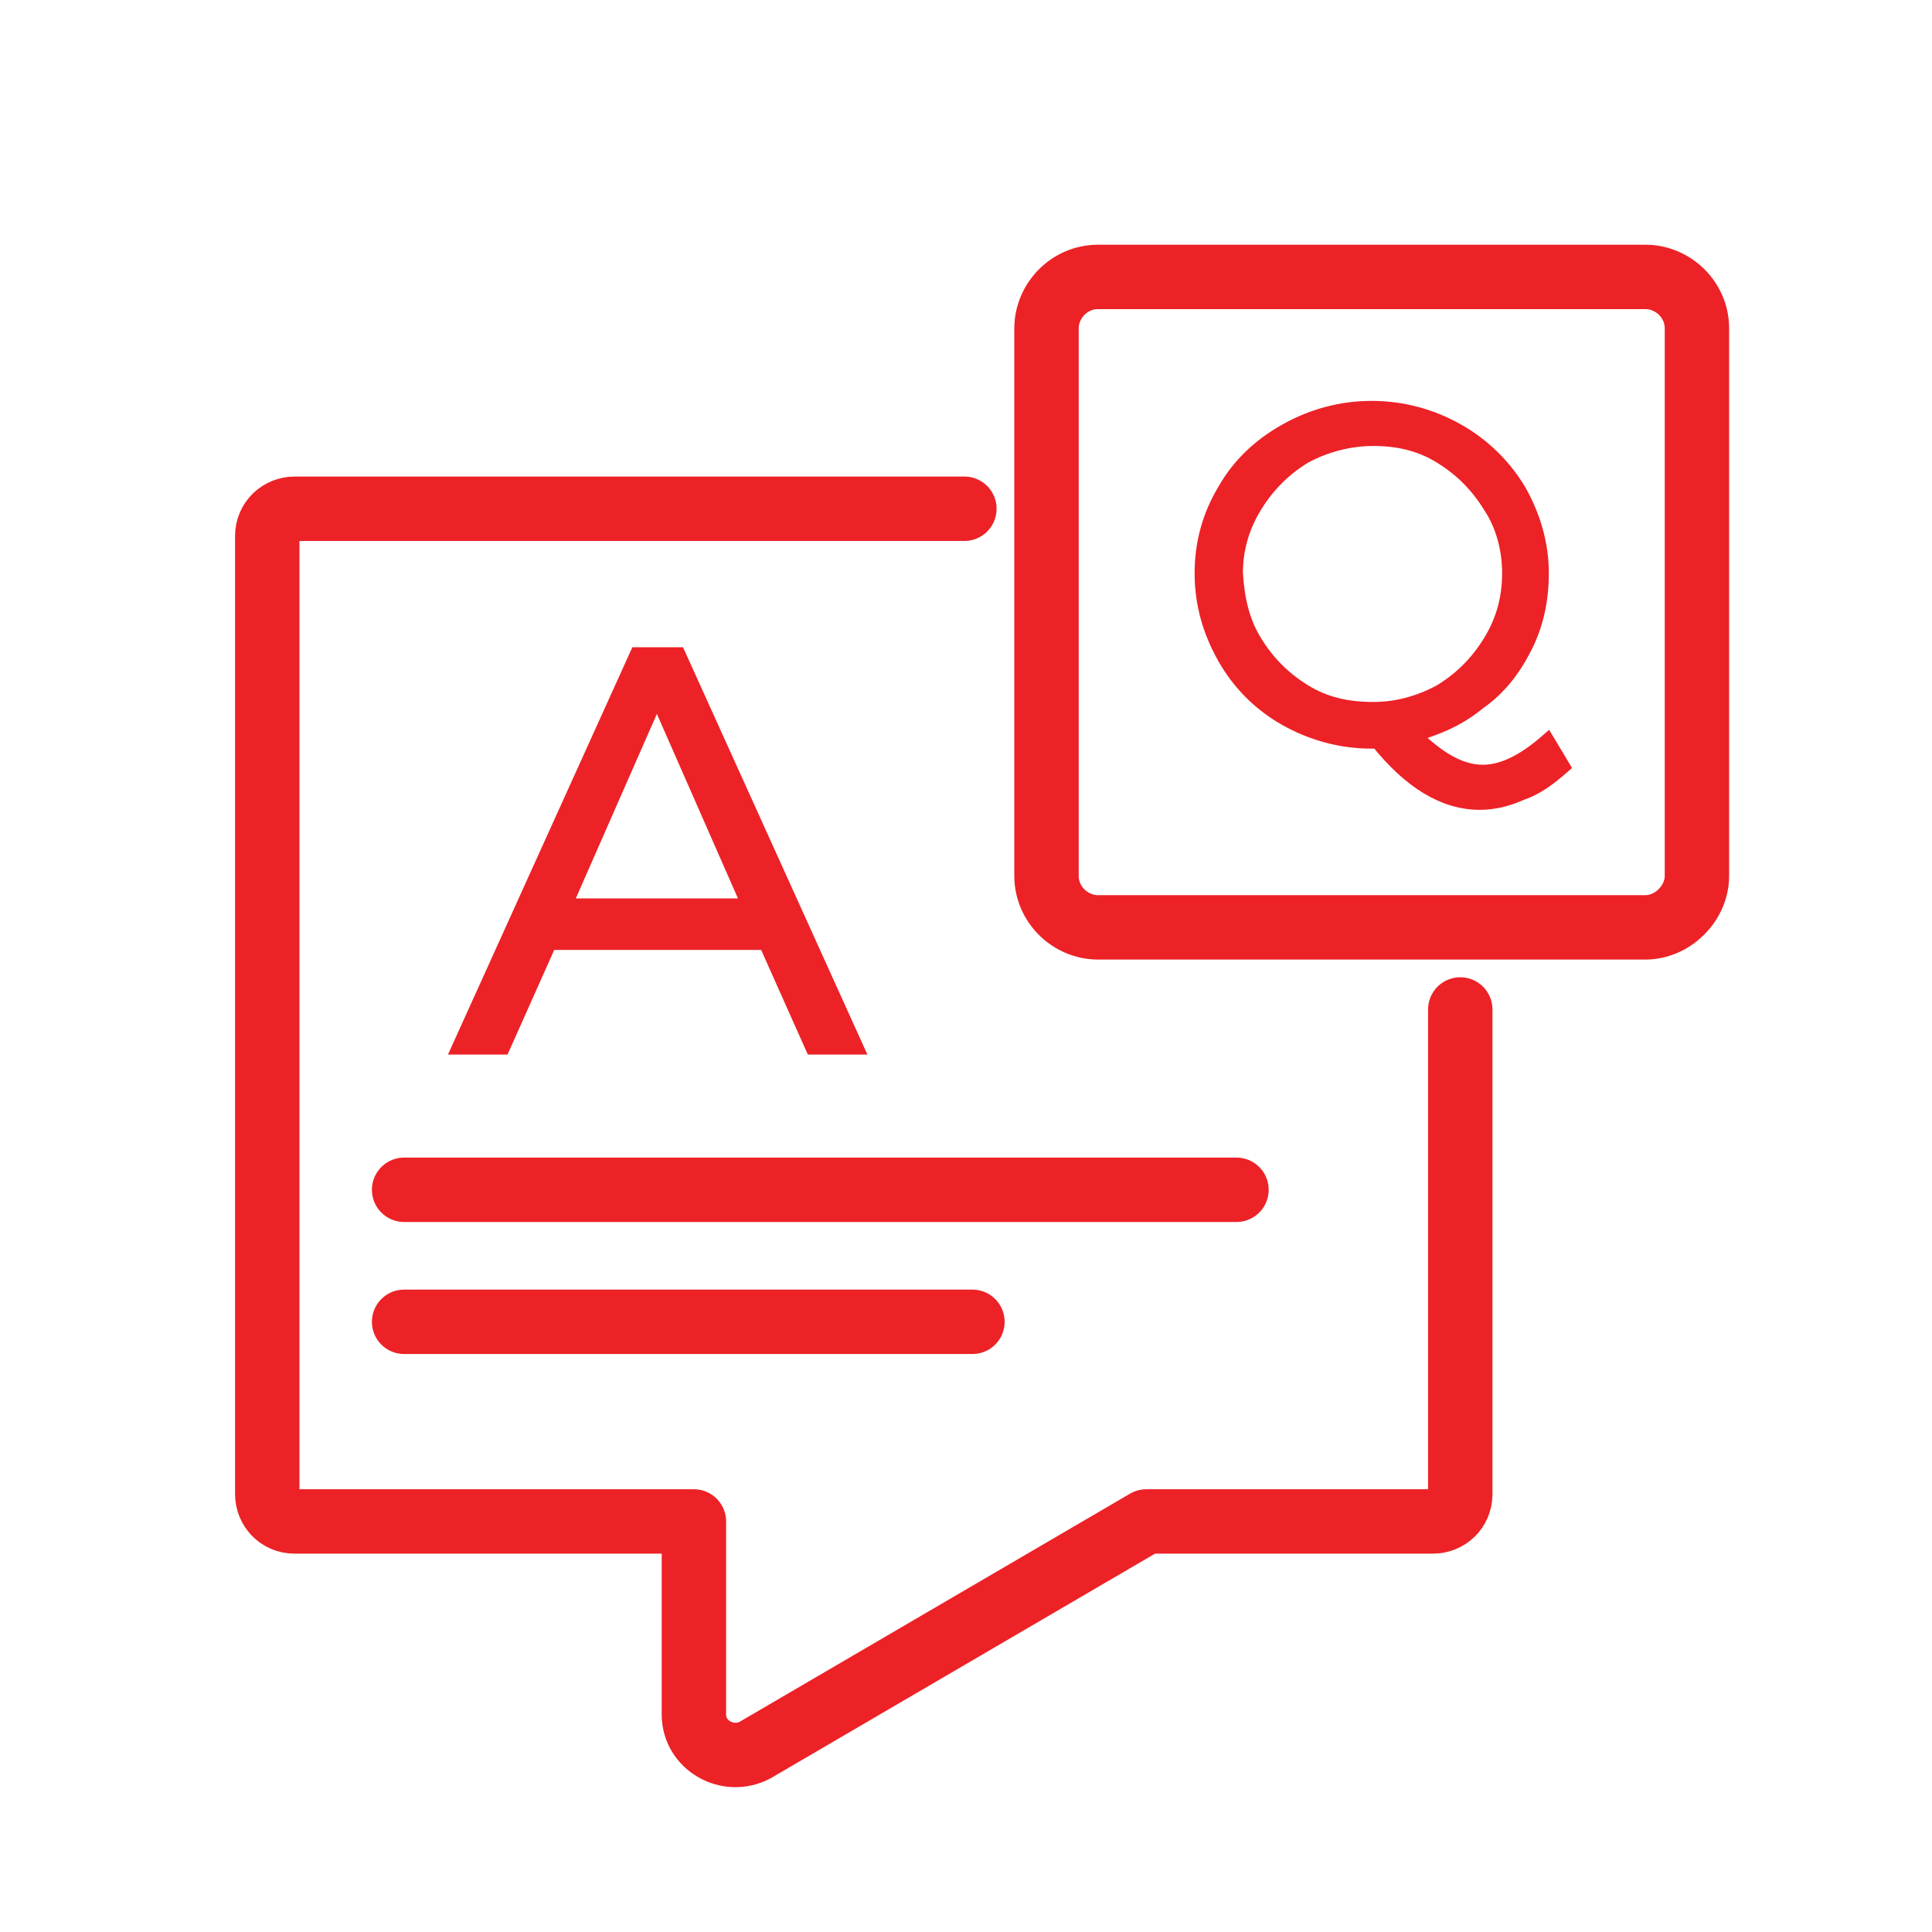 <?xml version="1.0" encoding="utf-8"?>
<!-- Generator: Adobe Illustrator 19.0.0, SVG Export Plug-In . SVG Version: 6.00 Build 0)  -->
<svg version="1.1" id="Layer_1" xmlns="http://www.w3.org/2000/svg" xmlns:xlink="http://www.w3.org/1999/xlink" x="0px" y="0px"
	 viewBox="0 0 120 120" style="enable-background:new 0 0 120 120;" xml:space="preserve">
<style type="text/css">
	.st0{fill:none;stroke:#EC2227;stroke-width:4;stroke-linecap:round;stroke-linejoin:round;stroke-miterlimit:10;}
	.st1{fill:#EC2227;stroke:#EC2227;stroke-miterlimit:10;}
</style>
<g id="XMLID_54_">
	<path id="XMLID_66_" class="st0" d="M102.2,57.6h-34c-1.7,0-3.2-1.4-3.2-3.2v-34c0-1.7,1.4-3.2,3.2-3.2h34c1.7,0,3.2,1.4,3.2,3.2
		v34C105.4,56.1,103.9,57.6,102.2,57.6z"/>
	<path id="XMLID_65_" class="st0" d="M59.9,31.6H18.3c-0.9,0-1.7,0.7-1.7,1.7v59.5c0,0.9,0.7,1.7,1.7,1.7h24.8v12
		c0,1.9,2.1,3.1,3.8,2.2l24.3-14.2h17.8c0.9,0,1.7-0.7,1.7-1.7V62.7"/>
	<line id="XMLID_64_" class="st0" x1="25.1" y1="73.9" x2="76.8" y2="73.9"/>
	<line id="XMLID_63_" class="st0" x1="25.1" y1="82.1" x2="60.4" y2="82.1"/>
	<g id="XMLID_59_">
		<path id="XMLID_60_" class="st1" d="M50.5,65l-2.9-6.5H34.1L31.2,65h-2.6l11-24.3h2.5l11,24.3H50.5z M35,56.3h11.6l-5.8-13.2
			L35,56.3z"/>
	</g>
	<g id="XMLID_55_">
		<path id="XMLID_56_" class="st1" d="M97,47.6c-0.8,0.7-1.6,1.3-2.5,1.6c-0.9,0.4-1.7,0.6-2.6,0.6c-2.2,0-4.3-1.3-6.3-3.8h-0.4
			c-1.9,0-3.7-0.5-5.3-1.4c-1.6-0.9-2.9-2.2-3.8-3.8c-0.9-1.6-1.4-3.3-1.4-5.2c0-1.9,0.5-3.6,1.4-5.1c0.9-1.6,2.2-2.8,3.8-3.7
			c1.6-0.9,3.4-1.4,5.3-1.4c1.9,0,3.7,0.5,5.3,1.4c1.6,0.9,2.9,2.2,3.8,3.7c0.9,1.6,1.4,3.3,1.4,5.1c0,1.6-0.3,3.1-1,4.5
			c-0.7,1.4-1.6,2.6-2.9,3.5c-1.2,1-2.6,1.6-4.1,2c1.6,1.6,3,2.4,4.4,2.4c1.2,0,2.5-0.6,4-1.9L97,47.6z M77.9,39.9
			c0.8,1.3,1.8,2.3,3.1,3.1c1.3,0.8,2.7,1.1,4.3,1.1c1.5,0,2.9-0.4,4.2-1.1c1.3-0.8,2.3-1.8,3.1-3.1c0.8-1.3,1.2-2.7,1.2-4.3
			c0-1.5-0.4-3-1.2-4.2c-0.8-1.3-1.8-2.3-3.1-3.1c-1.3-0.8-2.7-1.1-4.2-1.1c-1.5,0-3,0.4-4.3,1.1c-1.3,0.8-2.3,1.8-3.1,3.1
			c-0.8,1.3-1.2,2.7-1.2,4.2C76.8,37.2,77.1,38.6,77.9,39.9z"/>
	</g>
</g>
</svg>
